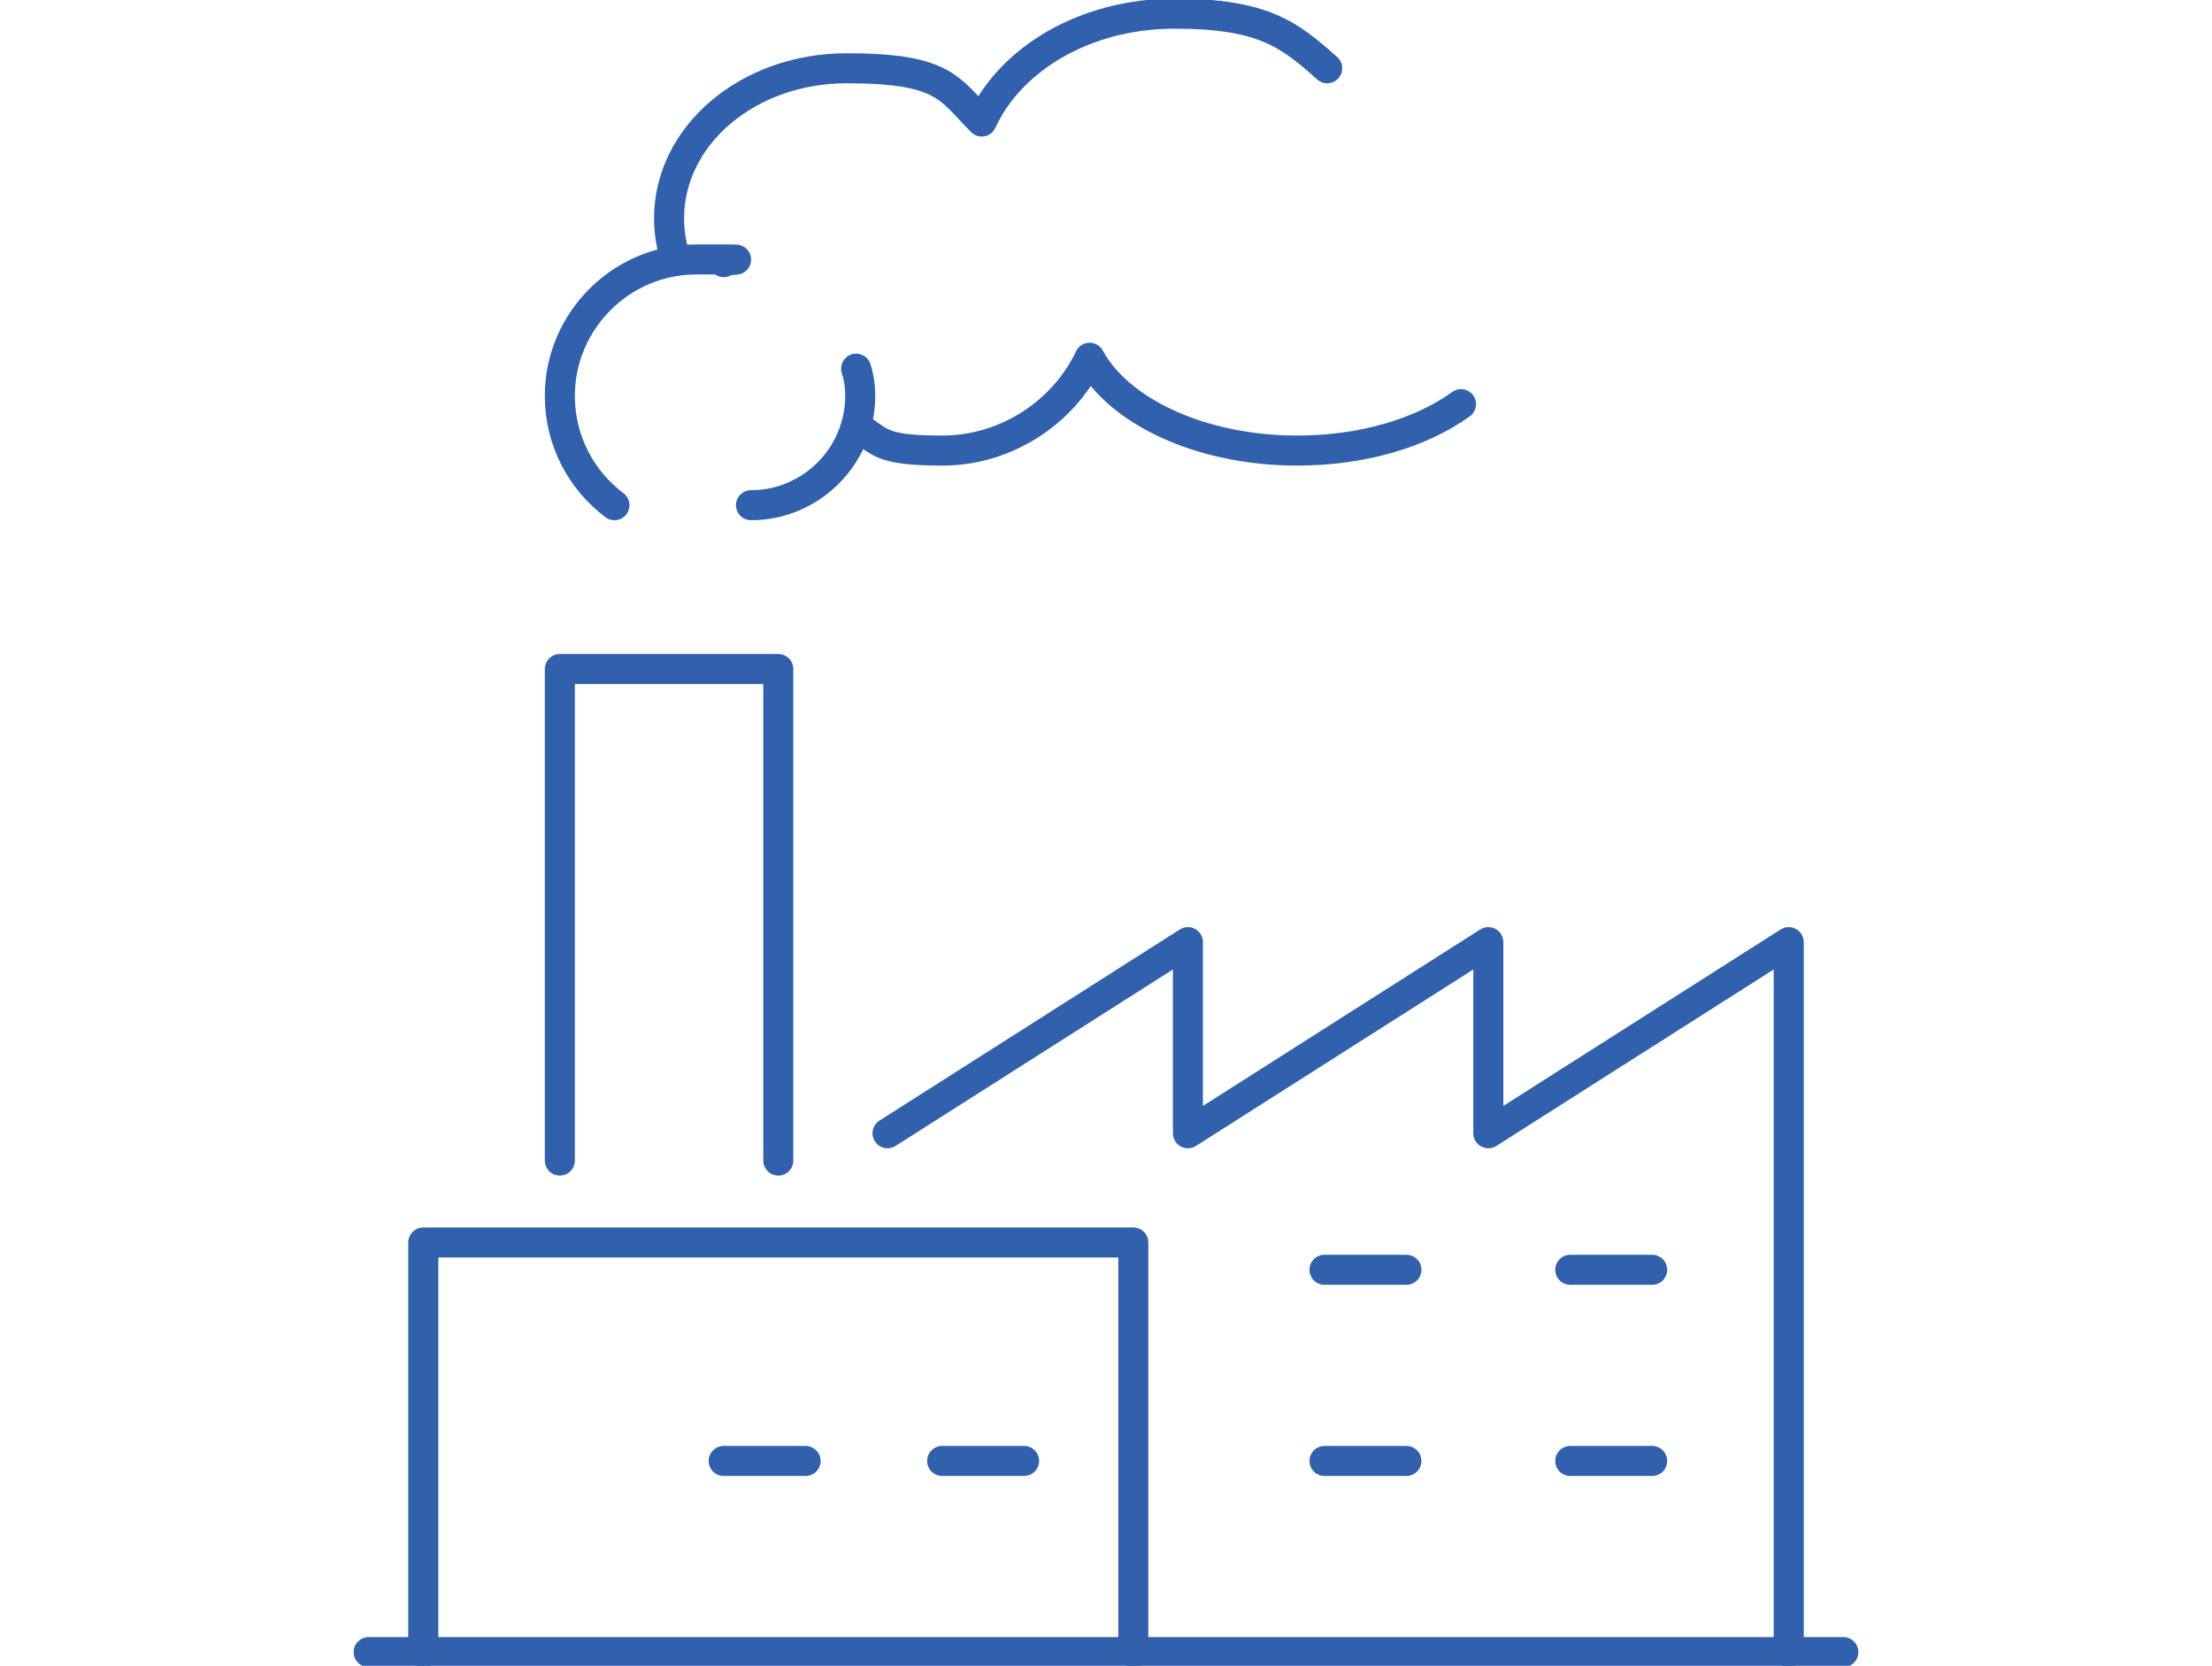 <?xml version="1.0" encoding="UTF-8"?>
<svg id="_レイヤー_1" data-name="レイヤー_1" xmlns="http://www.w3.org/2000/svg" version="1.1" viewBox="0 0 162 122">
  <!-- Generator: Adobe Illustrator 30.1.0, SVG Export Plug-In . SVG Version: 2.1.1 Build 136)  -->
  <defs>
    <style>
      .st0 {
        fill: none;
        stroke: #3161ad;
        stroke-linecap: round;
        stroke-linejoin: round;
        stroke-width: 2.2px;
      }
    </style>
  </defs>
  <polyline class="st0" points="31 121 31 91 83 91 83 121"/>
  <line class="st0" x1="27" y1="121" x2="135" y2="121"/>
  <polyline class="st0" points="41 85 41 49 57 49 57 85"/>
  <polyline class="st0" points="65 83 87 69 87 83 109 69 109 83 131 69 131 121"/>
  <line class="st0" x1="97" y1="93" x2="103" y2="93"/>
  <line class="st0" x1="115" y1="93" x2="121" y2="93"/>
  <line class="st0" x1="97" y1="107" x2="103" y2="107"/>
  <line class="st0" x1="115" y1="107" x2="121" y2="107"/>
  <line class="st0" x1="69" y1="107" x2="75" y2="107"/>
  <line class="st0" x1="53" y1="107" x2="59" y2="107"/>
  <path class="st0" d="M49.5,19.1c-.3-1-.5-2-.5-3.1,0-6.1,5.8-11,13-11s7.5,1.5,9.9,3.9h0c2.1-4.6,7.6-7.9,14.1-7.9s8.4,1.5,11.2,4"/>
  <path class="st0" d="M45,37c-2.4-1.8-4-4.7-4-8,0-5.5,4.5-10,10-10s1.4,0,2,.2"/>
  <path class="st0" d="M62.7,27c.2.6.3,1.3.3,2,0,4.4-3.6,8-8,8"/>
  <path class="st0" d="M107,29.6c-2.9,2.1-7.2,3.4-12,3.4-7.1,0-13.1-2.9-15.2-6.8h0c-1.9,4-6.1,6.8-10.8,6.8s-4.5-.7-6.3-1.8"/>
</svg>